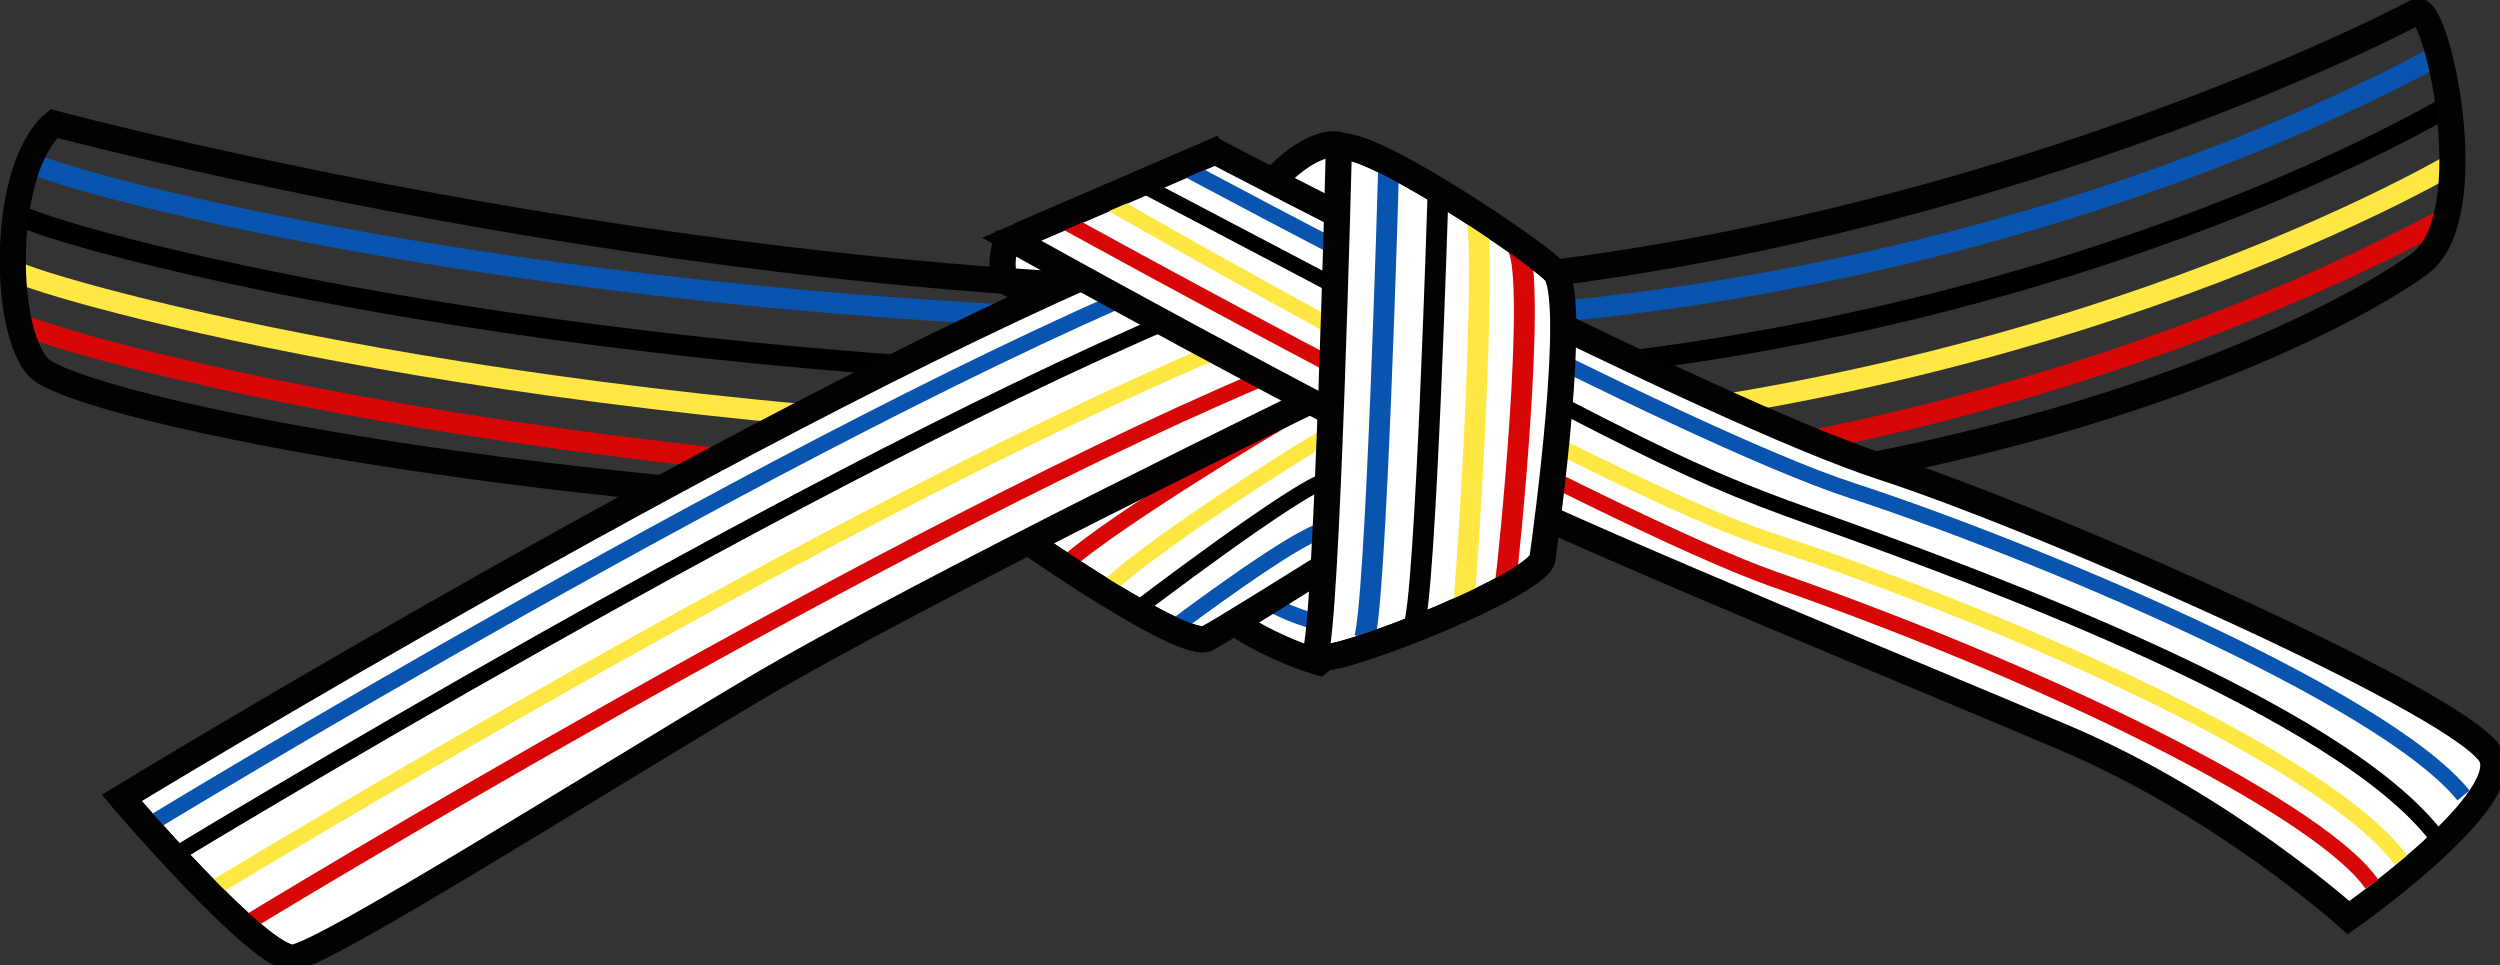 <?xml version="1.0"?>
<svg xmlns="http://www.w3.org/2000/svg" xmlns:xlink="http://www.w3.org/1999/xlink" width="478.619" height="184.762">
				<rect width="100%" height="100%" fill="#333333" stroke="none"/>
				<path fill="none" stroke="#0854AF" stroke-width="4" d="M466.176,10.931
					c-15.875,8.562-98.552,51.684-217.885,51.017C113.068,61.192,20.61,37.022,7.052,31.657"/>
				<path fill="none" stroke="#000000" stroke-width="4" d="M468.479,20.431
					c-16.409,9.645-100.854,53.183-220.188,52.517C113.068,72.192,18.088,47.609,3.942,41.389"/>
				<path fill="none" stroke="#FFE843" stroke-width="4" d="M469.487,31.371
					c-16.266,9.357-101.862,53.243-221.195,52.577C113.068,83.192,17.286,57.943,2.939,52.023"/>
				<path fill="none" stroke="#D80707" stroke-width="4" d="M467.472,42.167
					c-15.875,8.562-99.848,52.446-219.181,51.78C113.068,93.192,18.59,67.976,4.444,62.257"/>
				<path fill="#FFFFFF" stroke="#020202" stroke-width="5" d="M192.543,46.505c0,0-1.475,4.952,0.21,7.375
					c1.686,2.423,24.86,1.791,24.86,1.791l-11.27-10.219L192.543,46.505z"/>
				<path fill="#FFFFFF" stroke="#020202" stroke-width="5" d="M252.513,126.788c0,0-22.156-6.112-28.268-21.392
					c-6.111-15.279,58.827-29.795,58.827-29.795l-6.112,31.324L252.513,126.788z"/>
				<path fill="none" stroke="#0854AF" stroke-width="3" d="M253.013,119.288c0,0-11.389-2.34-15.389-8.84"/>
				<path fill="none" stroke="#020202" stroke-width="5" d="M10.331,23.65c0,0,119.181,32.087,233.779,32.087
					c114.598,0,214.679-51.187,218.5-53.479c3.819-2.292,12.987,38.963,0.765,48.131c-12.225,9.168-80.983,48.896-216.208,48.896
					C111.94,99.285,14.15,77.893,7.274,70.253C0.398,62.613,0.398,32.054,10.331,23.65z"/>
				<path fill="#FFFFFF" stroke="#020202" stroke-width="5" d="M195.979,103.104c0,0,30.56,21.392,35.143,19.1
					c4.584-2.292,58.827-36.671,58.827-36.671l-45.839-33.615l-50.423,38.2L195.979,103.104z"/>
				<path fill="none" stroke="#0854AF" stroke-width="3" d="M225.625,119.448c0,0,22.93-17.25,28-18"/>
				<path fill="none" stroke="#020202" stroke-width="3" d="M216.625,117.448c0,0,32.43-24.752,37.5-25.5"/>
				<path fill="none" stroke="#D80707" stroke-width="3" d="M249.125,78.448c-4.821,2.439-36,21.5-44.5,29"/>
				<path fill="none" stroke="#FFE843" stroke-width="3" d="M254.125,83.448c-4.821,2.438-36.266,22.655-42.5,29.5
					"/>
				<path fill="#FFFFFF" stroke="#020202" stroke-width="5" d="M195.979,103.104c0,0,30.56,21.392,35.143,19.1"/>
				<path fill="#FFFFFF" stroke="#020202" stroke-width="5" d="M23.318,152.763
					c0,0,125.293-76.398,200.928-106.958c75.635-30.56,30.56,29.031,30.56,29.031s-78.69,38.199-110.778,57.299
					s-81.746,50.424-87.858,51.188C50.057,184.086,23.318,152.763,23.318,152.763z"/>
				<path fill="none" stroke="#0854AF" stroke-width="3" d="M27.967,158.259c0,0,125.293-76.398,200.928-106.958"
					/>
				<path fill="none" stroke="#000000" stroke-width="3" d="M32.204,164.473c0,0,125.293-76.398,200.928-106.958"
					/>
				<path fill="none" stroke="#FFE843" stroke-width="3" d="M38.982,171.251c0,0,125.293-76.398,200.928-106.958"
					/>
				<path fill="none" stroke="#D80707" stroke-width="3" d="M47.456,176.618c0,0,125.293-76.398,200.928-106.958"
					/>
				<path fill="#FFFFFF" stroke="#020202" stroke-width="5" d="M256.466,27.754c0,0-5.29-1.851-14.146,8.46
					c-8.857,10.312,15.07,8.197,15.07,8.197L256.466,27.754z"/>
				<path fill="#FFFFFF" stroke="#020202" stroke-width="5" d="M232.649,28.998c0,0,94.734,49.659,127.586,60.355
					c32.851,10.696,113.832,46.603,116.889,55.771s-27.503,30.559-27.503,30.559s-23.685-21.391-54.243-34.379
					c-30.56-12.987-83.274-34.379-112.306-48.131c-29.031-13.751-89.387-47.367-89.387-47.367L232.649,28.998z"/>
				<path fill="#FFFFFF" stroke="#020202" stroke-width="5" d="M332.404,52.658"/>
				<path fill="none" stroke="#0854AF" stroke-width="3" d="M227.584,32.571c0,0,94.188,50.681,127.04,61.377
					c32.851,10.695,101.333,39,117,58.333"/>
				<path fill="none" stroke="#000000" stroke-width="3" d="M218.592,35.327
					c92.791,48.641,100.497,53.842,128.033,63.621c35.667,12.667,101,37,119.667,61"/>
				<path fill="none" stroke="#FFE843" stroke-width="3" d="M212.21,38.663c0,0,94.229,54.257,127.082,64.952
					c32.851,10.695,103.666,39,120.333,61"/>
				<path fill="none" stroke="#D80707" stroke-width="3" d="M203.363,42.144c0,0,103.822,57.378,136.428,68.804
					c58.5,20.5,105.491,45.36,114.309,58.345"/>
				<path fill="none" stroke="#020202" stroke-width="5" d="M195.152,45.08l38.963-16.808"/>
				<path fill="#FFFFFF" stroke="#020202" stroke-width="5" d="M256.333,28.233c0,0-2.292,92.442-4.584,97.026
					c-2.293,4.584,42.783-12.987,43.546-18.335c0.765-5.349,6.877-50.423,2.293-55.007S260.917,25.942,256.333,28.233z"/>
				<path fill="#FFFFFF" stroke="#020202" stroke-width="5" d="M56.169,183.323
					c-6.112,0.764-32.852-30.56-32.852-30.56"/>
				<path fill="#FFFFFF" stroke="#0854AF" stroke-width="4" d="M265.833,32.733c0,0-2.417,85.131-4.709,89.715"/>
				<path fill="#FFFFFF" stroke="#020202" stroke-width="4" d="M275.333,36.233c0,0-2.417,79.131-4.709,83.715"/>
				<path fill="#FFFFFF" stroke="#D80707" stroke-width="4" d="M288.125,112.448c0.765-5.349,6.036-57.969,2.5-65"
					/>
				<path fill="#FFFFFF" stroke="#FFE843" stroke-width="4" d="M280.125,116.448
					c0.765-5.349,4.536-66.469,2.5-75.5"/>
				<path fill="none" stroke="#020202" stroke-width="5" d="M297.588,51.917
					c-4.584-4.584-36.672-25.975-41.255-23.684"/>
				<path fill="none" stroke="#020202" stroke-width="5" d="M251.75,125.259
					c-2.293,4.584,42.783-12.987,43.546-18.335"/>
</svg>